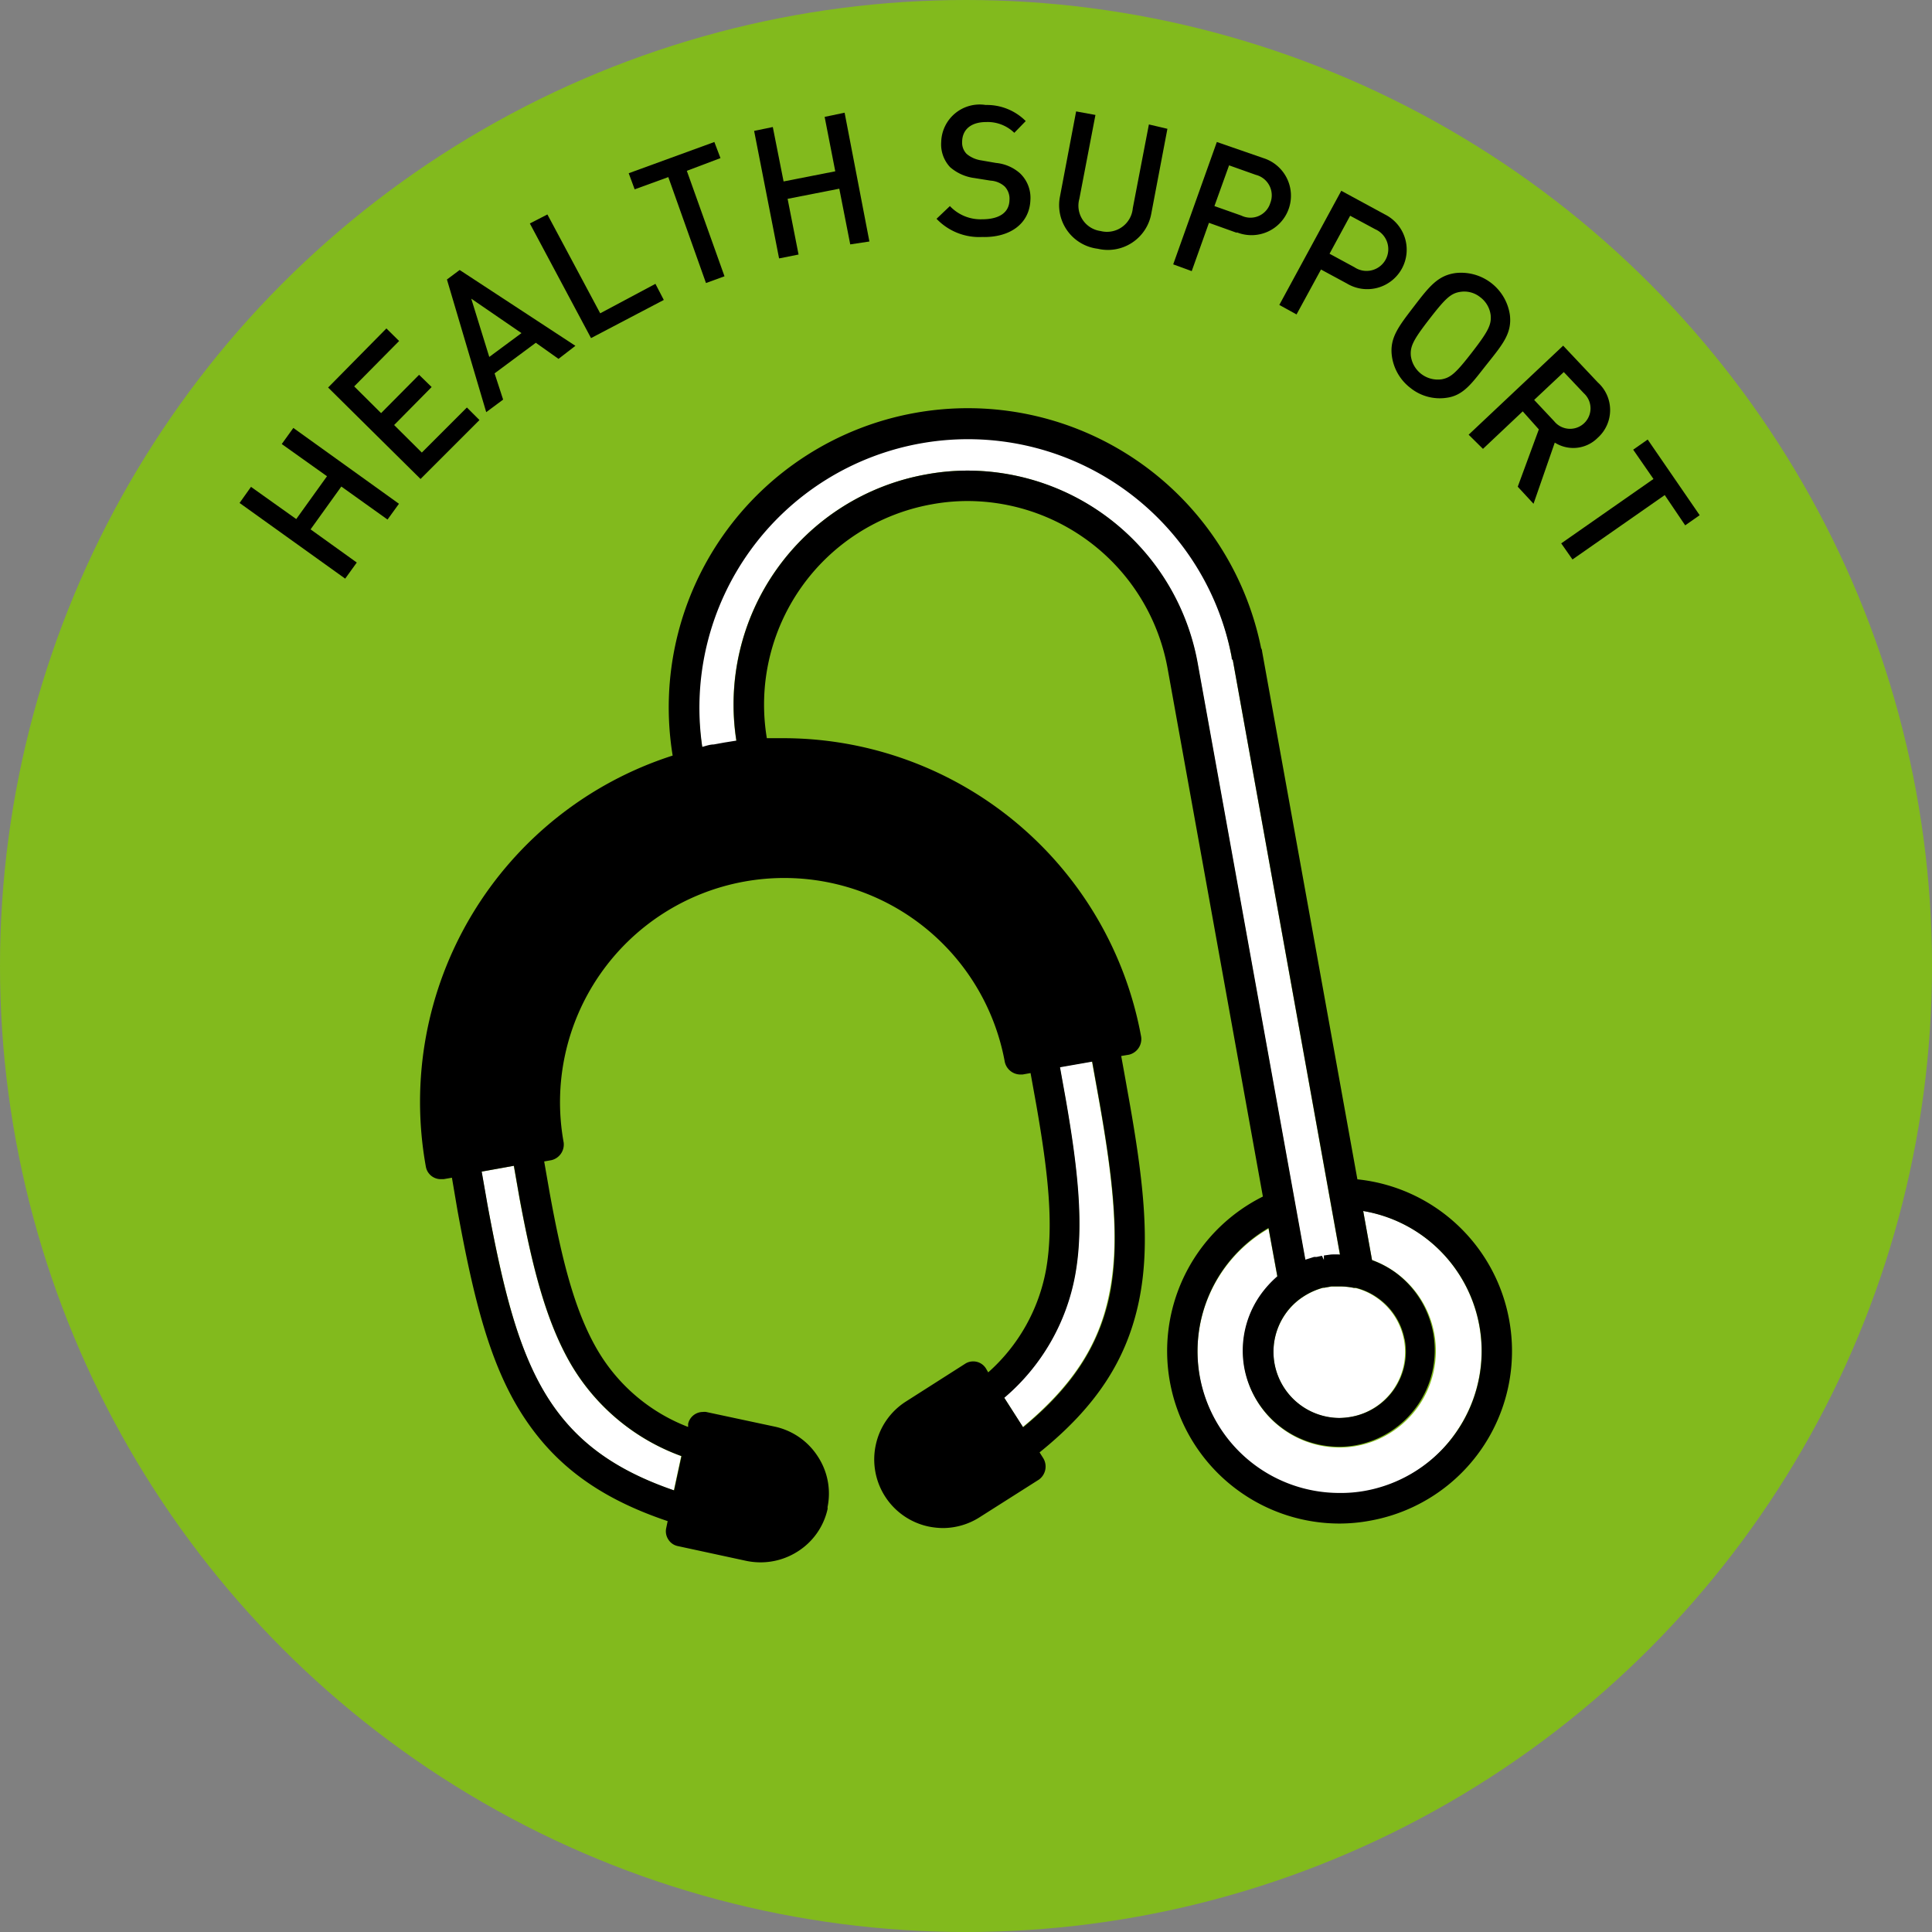 <svg id="アイコン" xmlns="http://www.w3.org/2000/svg" viewBox="0 0 120 120"><rect x="0" y="0" width="120" height="120" fill="#808080" stroke="none"/><defs><style>.cls-1{fill:#82ba1d;}.cls-2{fill:none;}.cls-3{fill:#fff;}</style></defs><title>icon_health</title><circle class="cls-1" cx="60" cy="60" r="60"/><path d="M24.07,32.27,21.2,30.22l-1.91,2.66,2.87,2.06-.72,1-6.56-4.7.71-1,2.81,2,1.91-2.66-2.81-2,.72-1,6.56,4.71Z" transform="translate(0 0)"/><path d="M26.12,29.75l-5.74-5.68L24,20.4l.79.78L22,24l1.67,1.66,2.36-2.38.78.76L24.48,26.4l1.72,1.71L29,25.31l.78.78Z" transform="translate(0 0)"/><path d="M34.69,22.29l-1.41-1-2.56,1.9.53,1.63-1.05.78-2.44-8.24.79-.59,7.19,4.71Zm-5.42-3.74,1.12,3.62,2-1.48Z" transform="translate(0 0)"/><path d="M36.71,21l-3.8-7.12L34,13.32l3.28,6.14,3.43-1.83.52,1Z" transform="translate(0 0)"/><path d="M42.66,10.61,45,17.16l-1.15.42L41.51,11l-2.09.76-.37-1,5.32-1.94.38,1Z" transform="translate(0 0)"/><path d="M52.81,15.18l-.68-3.46-3.21.63.68,3.46-1.21.24L46.84,8.13,48,7.89l.67,3.38,3.21-.63-.66-3.38L52.46,7,54,15Z" transform="translate(0 0)"/><path d="M61,14.72a3.66,3.66,0,0,1-2.83-1.13L59,12.8a2.62,2.62,0,0,0,2,.82c1.06,0,1.68-.41,1.7-1.19a1.1,1.1,0,0,0-.3-.85,1.44,1.44,0,0,0-.87-.36l-1-.16a2.86,2.86,0,0,1-1.52-.68,2.07,2.07,0,0,1-.55-1.56,2.39,2.39,0,0,1,2.76-2.3,3.41,3.41,0,0,1,2.49,1L63,8.25a2.37,2.37,0,0,0-1.74-.67c-1,0-1.49.51-1.5,1.22a1,1,0,0,0,.28.76,1.83,1.83,0,0,0,.9.4l.92.16a2.62,2.62,0,0,1,1.49.64A2.1,2.1,0,0,1,64,12.43C63.94,13.91,62.71,14.77,61,14.72Z" transform="translate(0 0)"/><path d="M68.18,15.45a2.73,2.73,0,0,1-2.34-3.26l1-5.27,1.2.22-1,5.21a1.59,1.59,0,0,0,1.32,2,1.61,1.61,0,0,0,2-1.42l1-5.2L72.51,8l-1,5.26A2.74,2.74,0,0,1,68.18,15.45Z" transform="translate(0 0)"/><path d="M76.82,14.46l-1.73-.62-1.07,3-1.15-.42,2.71-7.6,2.89,1a2.45,2.45,0,1,1-1.65,4.61ZM78,10.86l-1.66-.59-.91,2.53,1.67.59a1.29,1.29,0,0,0,1.8-.78A1.31,1.31,0,0,0,78,10.86Z" transform="translate(0 0)"/><path d="M83.66,17.61l-1.61-.87-1.52,2.79-1.07-.59,3.85-7.09L86,13.31a2.45,2.45,0,1,1-2.34,4.3Zm1.76-3.37-1.56-.84-1.28,2.36,1.55.84a1.35,1.35,0,1,0,1.29-2.36Z" transform="translate(0 0)"/><path d="M89.83,24.71a2.9,2.9,0,0,1-2.22-.61,3,3,0,0,1-1.16-2c-.14-1.11.41-1.81,1.36-3.05s1.49-1.94,2.6-2.09a3.06,3.06,0,0,1,3.37,2.59c.14,1.12-.42,1.81-1.37,3S90.94,24.57,89.83,24.71Zm2.76-5.12a1.64,1.64,0,0,0-.65-1.13,1.58,1.58,0,0,0-1.25-.33c-.58.09-.92.41-1.91,1.69s-1.2,1.69-1.15,2.28a1.69,1.69,0,0,0,1.91,1.46c.57-.1.91-.41,1.9-1.69S92.64,20.17,92.59,19.59Z" transform="translate(0 0)"/><path d="M94.27,30.23l1.31-3.56-1-1.12-2.47,2.33L91.22,27l5.87-5.53,2.15,2.28a2.31,2.31,0,0,1,0,3.44,2.14,2.14,0,0,1-2.67.3l-1.32,3.8Zm4.11-5.8-1.25-1.32-1.84,1.73,1.24,1.32a1.27,1.27,0,1,0,1.85-1.73Z" transform="translate(0 0)"/><path d="M103.4,30.75l-5.73,4-.7-1,5.73-4-1.26-1.82.9-.63L105.57,32l-.9.63Z" transform="translate(0 0)"/><polygon class="cls-2" points="82.24 78.28 82.24 78.28 82.24 78.28 82.24 78.28"/><path class="cls-3" d="M35.5,84.81c-1.58-2.68-2.44-6.09-3.24-10.4l-.35-2-2,.36s.27,1.5.35,2c1,5.27,1.92,9.12,3.73,12,1.71,2.72,4.14,4.52,7.86,5.8l.46-2.13A13.15,13.15,0,0,1,35.5,84.81Z" transform="translate(0 0)"/><path class="cls-3" d="M90.45,88.94a8.83,8.83,0,0,0-5.78-13.73l.55,3.05a6,6,0,0,1,1.4.73,6,6,0,0,1-2.35,10.82,5.61,5.61,0,0,1-1.07.1,6,6,0,0,1-4.92-9.42,6.52,6.52,0,0,1,1.06-1.17l-.55-3a8.82,8.82,0,0,0,4.4,16.46,8.36,8.36,0,0,0,1.58-.14A8.74,8.74,0,0,0,90.45,88.94Z" transform="translate(0 0)"/><path class="cls-3" d="M84.16,80l-.07,0a4.31,4.31,0,0,0-.88-.09H82.7l-.45.08h-.07a4.34,4.34,0,0,0-1.27.58,4,4,0,0,0-1.08,1.06,4.12,4.12,0,0,0-.67,3.07,4.13,4.13,0,0,0,4,3.38,4.51,4.51,0,0,0,.73-.07,4.1,4.1,0,0,0,1.61-7.41,4,4,0,0,0-1.32-.6Z" transform="translate(0 0)"/><path class="cls-3" d="M57.51,29.47a14.19,14.19,0,0,1,2.59-.24,14.54,14.54,0,0,1,14.28,12l6.7,37.12.54-.17.16,0,.33-.07.13.26h0l0-.28.44-.06a5.33,5.33,0,0,1,.56,0h0L76.57,41s0-.09-.07-.18a16.68,16.68,0,0,0-32.88,5.63c.23-.06.47-.11.71-.15l.66-.12.75-.12A14.52,14.52,0,0,1,57.51,29.47Z" transform="translate(0 0)"/><path class="cls-3" d="M68.18,67.92l-.36-2-2,.35.36,2c.75,4.31,1.14,7.81.59,10.87a13.08,13.08,0,0,1-4.41,7.66l1.17,1.83c3-2.5,4.69-5,5.34-8.17C69.58,77.13,69.13,73.19,68.18,67.92Z" transform="translate(0 0)"/><path d="M93.74,82a10.7,10.7,0,0,0-9.43-8.75L78.39,40.45a.37.37,0,0,0-.06-.19,18.58,18.58,0,0,0-36.55,6.67A22.59,22.59,0,0,0,26.45,72.46a.94.94,0,0,0,.93.78l.17,0,.52-.09.34,2c1,5.49,2,9.53,4,12.67s4.78,5.22,9.06,6.66l-.09.43a.93.93,0,0,0,.13.71.91.91,0,0,0,.59.41l4.26.92a4.41,4.41,0,0,0,.89.09,4.28,4.28,0,0,0,2.32-.69,4.19,4.19,0,0,0,1.83-2.61.39.39,0,0,0,0-.13,4.19,4.19,0,0,0-.6-3.14,4.24,4.24,0,0,0-2.68-1.86l-4.26-.91a.65.65,0,0,0-.2,0,.94.94,0,0,0-.92.74l0,.19a11.15,11.15,0,0,1-5.59-4.71c-1.45-2.44-2.25-5.67-3-9.78l-.35-2,.45-.08a1,1,0,0,0,.76-1.1,13.92,13.92,0,0,1,27.4-5,1,1,0,0,0,.94.78h.16l.5-.09.36,2c.72,4.12,1.1,7.43.6,10.22a11.21,11.21,0,0,1-3.59,6.37L61.24,85a.92.92,0,0,0-.8-.44.89.89,0,0,0-.5.15l-3.67,2.34a4.24,4.24,0,0,0-1.87,2.68,4.26,4.26,0,0,0,3.25,5.08,4.71,4.71,0,0,0,.92.1,4.26,4.26,0,0,0,2.29-.68l3.67-2.33a1,1,0,0,0,.28-1.31l-.24-.38c3.51-2.83,5.41-5.74,6.17-9.39S71,73.08,70,67.59c-.09-.52-.36-2-.36-2l.48-.08a1,1,0,0,0,.76-1.11A22.61,22.61,0,0,0,48.71,45.85q-.54,0-1.08,0A12.64,12.64,0,0,1,57.84,31.33a12.34,12.34,0,0,1,2.26-.21A12.65,12.65,0,0,1,72.52,41.51l5.92,32.81a10.75,10.75,0,0,0-4.63,4.45,10.71,10.71,0,0,0,3.28,13.94,10.7,10.7,0,0,0,6.1,1.92,10.4,10.4,0,0,0,1.92-.18A10.7,10.7,0,0,0,93.74,82ZM83.19,92.73a8.81,8.81,0,0,1-8.67-7.25,8.84,8.84,0,0,1,4.27-9.21l.55,3a6.52,6.52,0,0,0-1.06,1.17,6,6,0,0,0-1,4.49,6,6,0,0,0,5.9,4.93,5.61,5.61,0,0,0,1.07-.1A6,6,0,0,0,86.62,79a6,6,0,0,0-1.4-.73l-.55-3.05a8.82,8.82,0,0,1,.1,17.38A8.36,8.36,0,0,1,83.19,92.73ZM63.55,88.65l-1.17-1.83a13.08,13.08,0,0,0,4.41-7.66c.55-3.06.16-6.56-.59-10.87l-.36-2,2-.35.36,2c.95,5.27,1.4,9.21.71,12.56C68.24,83.62,66.59,86.15,63.55,88.65ZM34,86.77c-1.81-2.89-2.77-6.74-3.73-12-.08-.46-.35-2-.35-2l2-.36.35,2c.8,4.31,1.66,7.72,3.24,10.4a13.15,13.15,0,0,0,6.82,5.63l-.46,2.13C38.14,91.29,35.71,89.49,34,86.77ZM45.74,46l-.75.12-.66.12c-.24,0-.48.09-.71.15A16.68,16.68,0,0,1,76.5,40.8c0,.09,0,.18.07.18l6.66,36.94h0a5.33,5.33,0,0,0-.56,0l-.44.06,0,.28h0L82.11,78l-.33.07-.16,0-.54.17-6.7-37.12A14.54,14.54,0,0,0,60.1,29.23a14.19,14.19,0,0,0-2.59.24A14.52,14.52,0,0,0,45.74,46Zm41.5,37.14A4.11,4.11,0,0,1,83.93,88a4.51,4.51,0,0,1-.73.07,4.11,4.11,0,0,1-3.37-6.45,4,4,0,0,1,1.08-1.06,4.34,4.34,0,0,1,1.27-.58h.07l.45-.08h.51a4.31,4.31,0,0,1,.88.09l.07,0h.06a4,4,0,0,1,1.32.6A4.07,4.07,0,0,1,87.24,83.18Z" transform="translate(0 0)"/></svg>